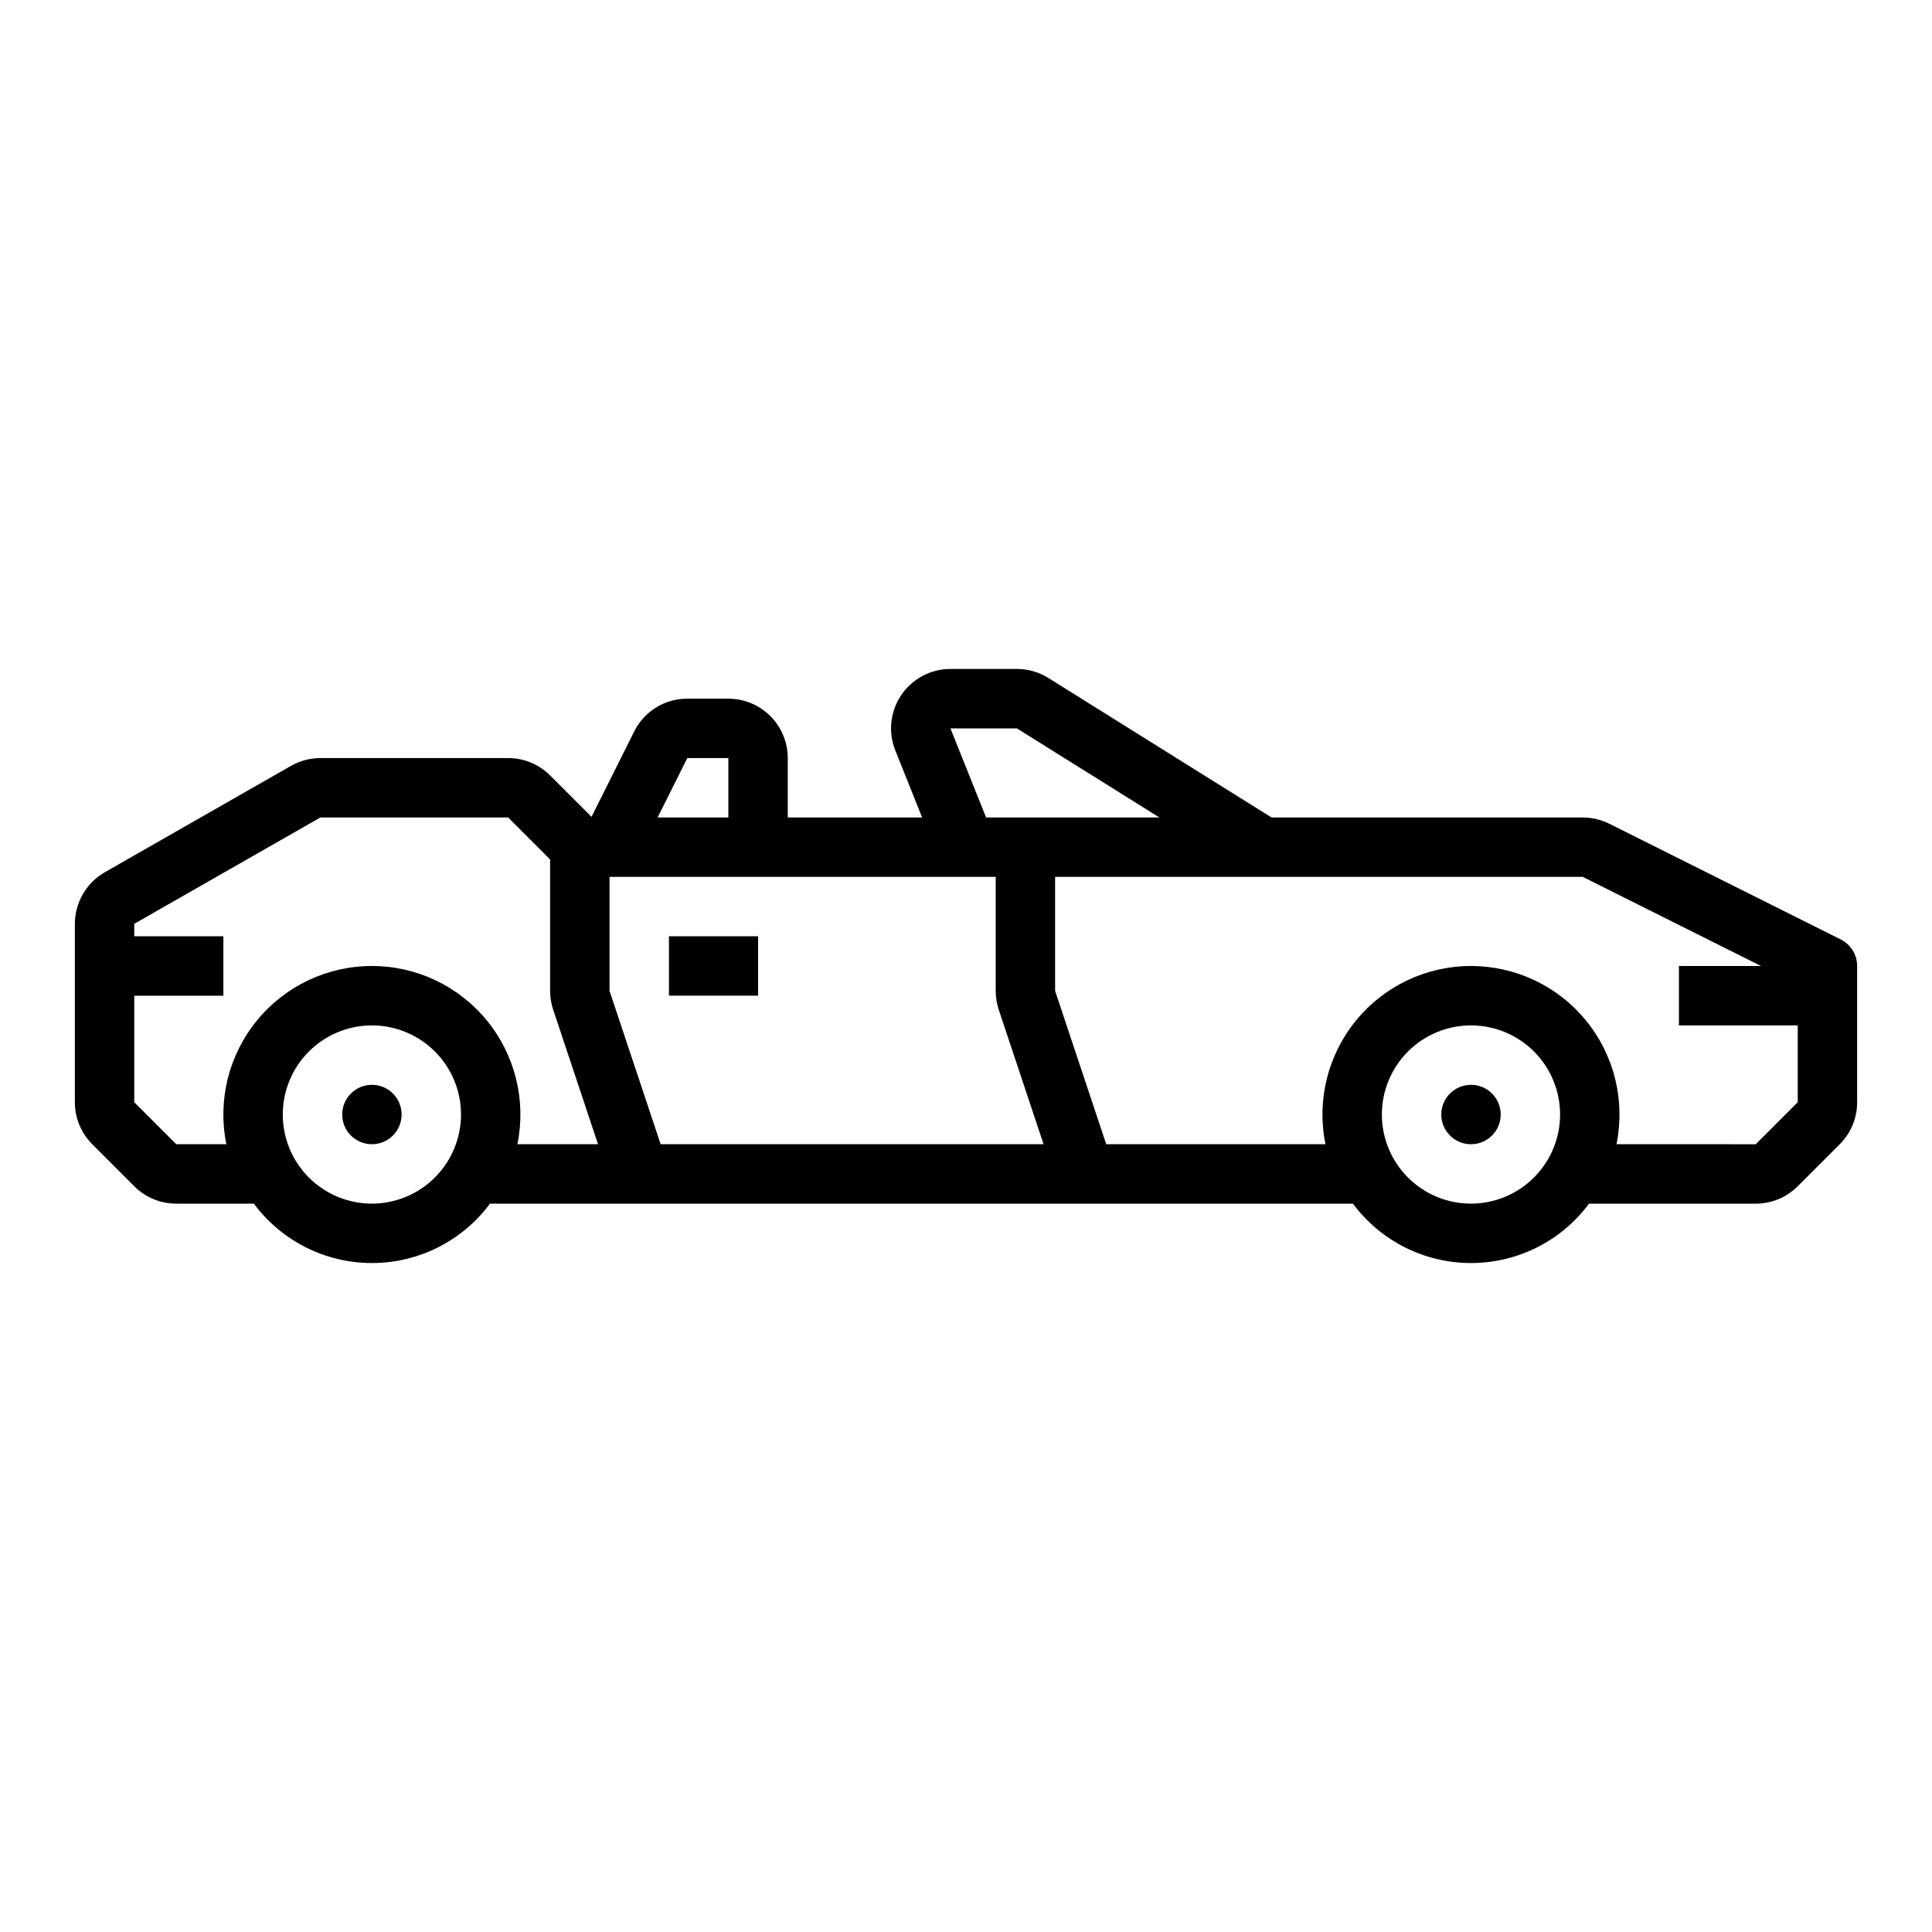 <?xml version="1.0" encoding="UTF-8"?>
<!-- Uploaded to: ICON Repo, www.iconrepo.com, Generator: ICON Repo Mixer Tools -->
<svg fill="#000000" width="800px" height="800px" version="1.1" viewBox="144 144 512 512" xmlns="http://www.w3.org/2000/svg">
 <g>
  <path d="m631.81 392.96-61.316-30.656c-2.188-1.09-4.594-1.66-7.039-1.664h-82.477l-59.148-36.969c-2.504-1.562-5.391-2.391-8.344-2.391h-17.602c-5.227 0-10.113 2.59-13.039 6.918-2.93 4.328-3.523 9.828-1.578 14.676l7.106 17.766h-35.605v-15.742c-0.004-4.176-1.664-8.176-4.613-11.129-2.953-2.949-6.957-4.609-11.129-4.617h-10.879c-2.926-0.008-5.797 0.801-8.285 2.34-2.488 1.539-4.5 3.742-5.797 6.363l-11.309 22.617-10.965-10.961c-2.945-2.965-6.953-4.625-11.129-4.613h-49.754c-2.742 0-5.434 0.715-7.812 2.074l-49.328 28.184c-2.406 1.383-4.406 3.371-5.797 5.773-1.391 2.398-2.125 5.125-2.133 7.898v47.273c-0.008 4.18 1.652 8.188 4.613 11.133l11.133 11.133c2.945 2.961 6.953 4.621 11.133 4.613h20.555c7.352 9.902 18.957 15.742 31.289 15.742 12.332 0 23.938-5.84 31.285-15.742h228.69c7.352 9.902 18.953 15.742 31.289 15.742 12.332 0 23.938-5.84 31.285-15.742h44.176c4.176 0.008 8.184-1.652 11.129-4.613l11.133-11.133c2.961-2.945 4.625-6.953 4.613-11.133v-36.098c0-2.984-1.684-5.711-4.352-7.043zm-235.93-55.934h17.602l37.785 23.617-45.941-0.004zm12.797 74.551 11.883 35.656h-101.48l-13.547-40.637v-30.211h102.34v30.211c0 1.691 0.27 3.375 0.805 4.977zm-82.535-66.68h10.879v15.742h-18.75zm-83.586 118.08c-6.266 0-12.27-2.488-16.699-6.918-4.43-4.43-6.918-10.438-6.918-16.699 0-6.266 2.488-12.27 6.918-16.699 4.43-4.43 10.434-6.918 16.699-6.918 6.262 0 12.27 2.488 16.699 6.918 4.43 4.43 6.918 10.434 6.918 16.699-0.008 6.262-2.5 12.262-6.926 16.691-4.43 4.426-10.43 6.918-16.691 6.926zm0-62.977c-11.82-0.004-23.016 5.309-30.488 14.465-7.477 9.156-10.441 21.184-8.078 32.766h-13.277l-11.133-11.133v-28.227h23.617v-15.746h-23.617v-3.305l49.324-28.184h49.754l11.129 11.133v34.824c0 1.691 0.273 3.375 0.809 4.977l11.887 35.66h-21.363c2.367-11.582-0.598-23.609-8.074-32.766s-18.668-14.469-30.488-14.465zm291.27 62.977c-6.266 0-12.273-2.488-16.699-6.918-4.43-4.43-6.918-10.438-6.918-16.699 0-6.266 2.488-12.27 6.918-16.699 4.426-4.43 10.434-6.918 16.699-6.918 6.262 0 12.27 2.488 16.699 6.918 4.426 4.43 6.914 10.434 6.914 16.699-0.004 6.262-2.496 12.262-6.922 16.691-4.43 4.426-10.43 6.918-16.691 6.926zm75.461-15.742-36.898-0.004c2.363-11.582-0.602-23.609-8.074-32.766-7.477-9.156-18.668-14.469-30.488-14.469-11.82 0-23.016 5.312-30.488 14.469-7.477 9.156-10.441 21.184-8.078 32.766h-58.098l-13.547-40.637v-30.211h139.84l47.23 23.617h-21.754v15.742h31.488v20.355z"/>
  <path d="m541.7 439.36c0 4.348-3.523 7.871-7.871 7.871-4.348 0-7.875-3.523-7.875-7.871s3.527-7.871 7.875-7.871c4.348 0 7.871 3.523 7.871 7.871"/>
  <path d="m250.43 439.36c0 4.348-3.523 7.871-7.871 7.871s-7.871-3.523-7.871-7.871 3.523-7.871 7.871-7.871 7.871 3.523 7.871 7.871"/>
  <path d="m321.28 392.12h23.617v15.742h-23.617z"/>
 </g>
</svg>